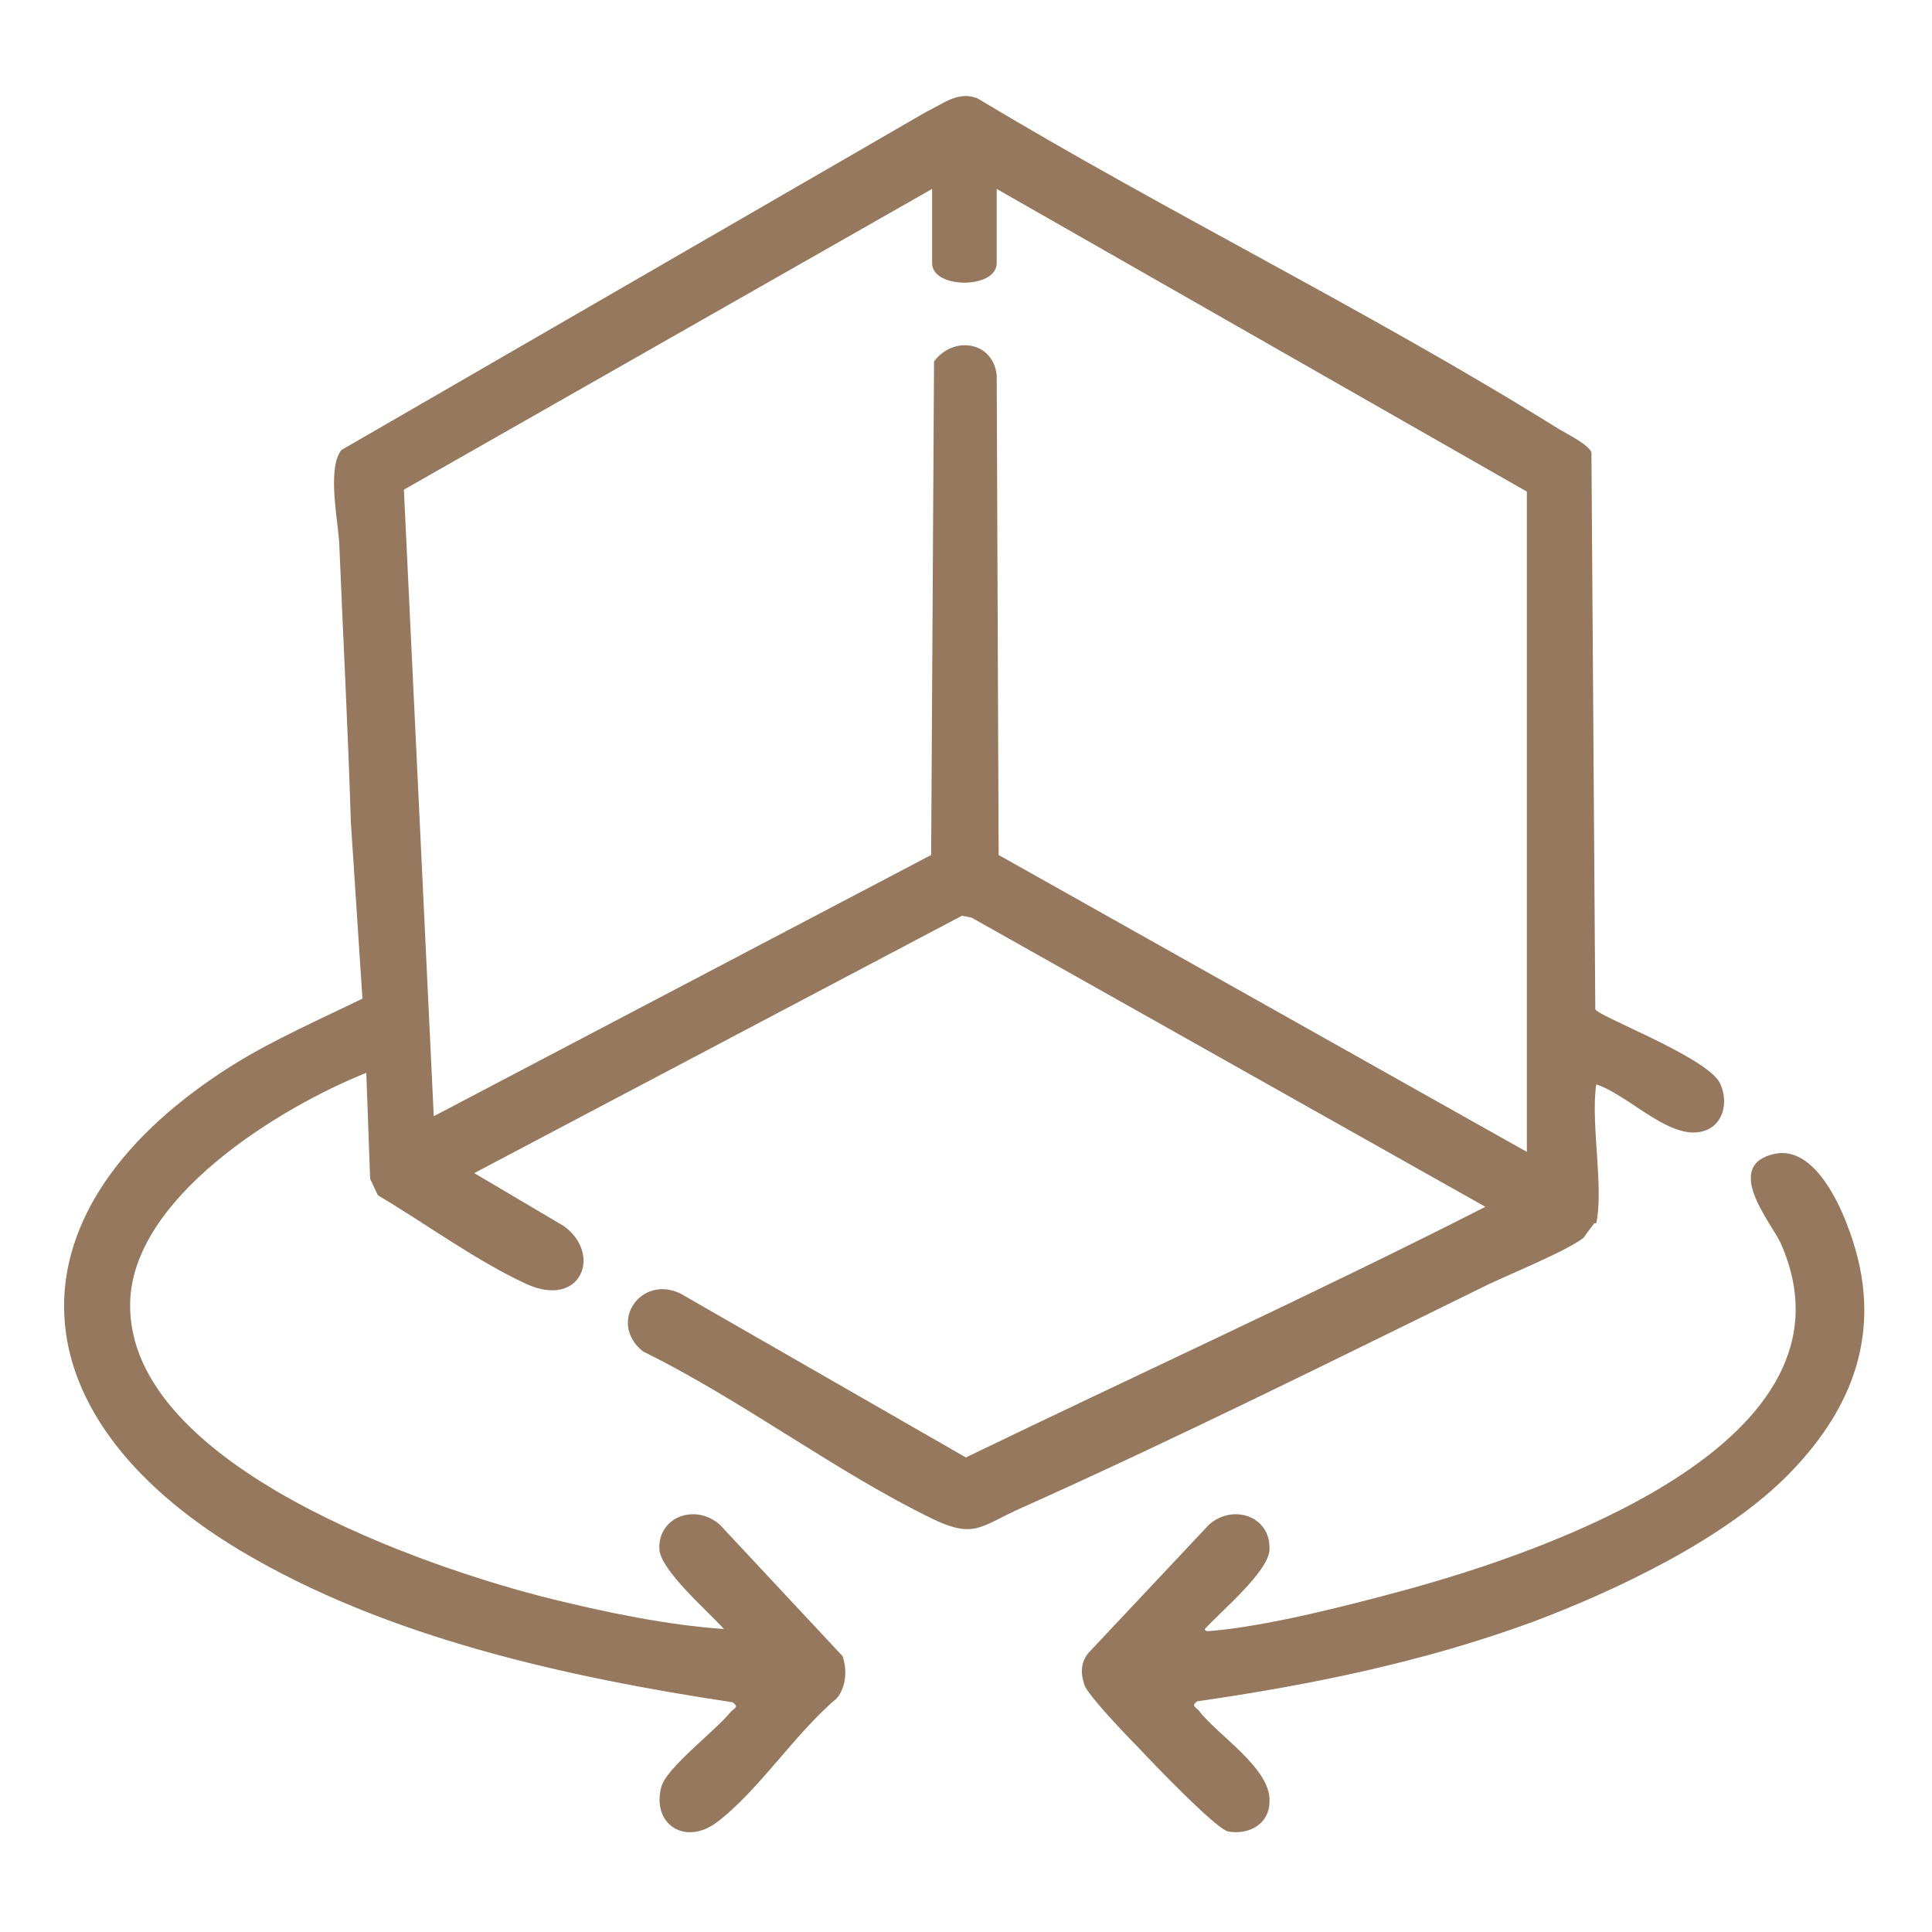 <svg width="155" height="155" viewBox="0 0 155 155" fill="none" xmlns="http://www.w3.org/2000/svg">
<path d="M127.909 98.136C127.909 98.136 127.136 99.141 127.059 99.296C125.667 100.379 121.259 102.157 119.325 103.085C107.029 109.117 94.115 115.536 81.664 121.104C78.648 122.496 78.107 123.424 74.859 121.877C67.048 118.088 59.469 112.288 51.581 108.421C48.72 106.101 51.427 102.235 54.597 103.781L77.488 116.928C91.408 110.2 105.483 103.781 119.171 96.821L77.952 73.621L77.179 73.466L38.048 94.115L45.24 98.368C48.334 100.611 46.632 105.019 42.224 103.008C38.203 101.152 34.104 98.136 30.315 95.893L29.696 94.579L29.387 86.072C22.427 88.856 10.518 96.125 10.44 104.632C10.286 117.624 34.259 125.821 44.312 128.296C48.72 129.379 53.592 130.384 58.078 130.693C56.84 129.301 52.974 125.976 52.896 124.275C52.819 121.568 55.912 120.64 57.768 122.341L67.59 132.859C67.976 133.941 67.899 135.333 67.126 136.261C63.8 139.045 60.861 143.685 57.459 146.237C54.907 148.093 52.278 146.315 53.051 143.376C53.438 141.829 57.459 138.813 58.619 137.344C58.928 137.035 59.315 136.957 58.773 136.571C45.472 134.56 31.011 131.389 19.334 124.429C0.696 113.293 0.309 96.898 18.792 85.376C22.04 83.365 25.598 81.819 29.078 80.117L28.149 65.965C27.918 58.541 27.531 51.194 27.221 43.693C27.144 41.837 26.216 37.661 27.376 36.114L74.317 8.971C75.632 8.352 76.87 7.269 78.416 7.888C93.573 17.013 110.045 25.056 125.048 34.413C125.821 34.877 127.291 35.573 127.677 36.269L127.987 80.968C128.141 81.509 136.803 84.757 137.963 86.845C138.736 88.392 138.272 90.403 136.493 90.789C133.864 91.408 130.539 87.773 128.064 87C127.6 90.093 128.683 95.275 128.064 98.136H127.909ZM74.781 15.157L32.403 39.285L34.8 89.552L74.704 68.594L74.936 29C76.483 26.912 79.653 27.376 79.963 30.082L80.118 68.594L122.496 92.413V39.44L79.963 15.157V21.112C79.963 23.2 74.781 23.2 74.781 21.112V15.157Z" fill="#95785D"/>
<path d="M143.608 118.165C138.504 123.424 129.688 127.6 122.883 130.152C114.221 133.322 105.173 135.178 96.048 136.493C95.507 136.88 95.971 136.957 96.203 137.266C97.672 139.2 102.003 141.906 101.848 144.536C101.848 146.314 100.224 147.242 98.523 146.933C97.517 146.701 92.413 141.365 91.331 140.205C90.48 139.354 87.232 135.952 87 135.178C86.691 134.25 86.691 133.4 87.309 132.626L96.976 122.341C98.832 120.64 101.925 121.568 101.848 124.274C101.848 126.053 97.904 129.301 96.667 130.693C96.667 130.925 96.976 130.848 97.131 130.848C101.693 130.461 108.035 128.837 112.597 127.6C123.733 124.584 150.027 115.69 142.835 99.683C142.061 98.058 138.195 93.496 142.371 92.568C145.309 91.949 147.32 95.971 148.171 98.213C151.187 105.869 149.176 112.442 143.608 118.165Z" fill="#95785D"/>
</svg>
